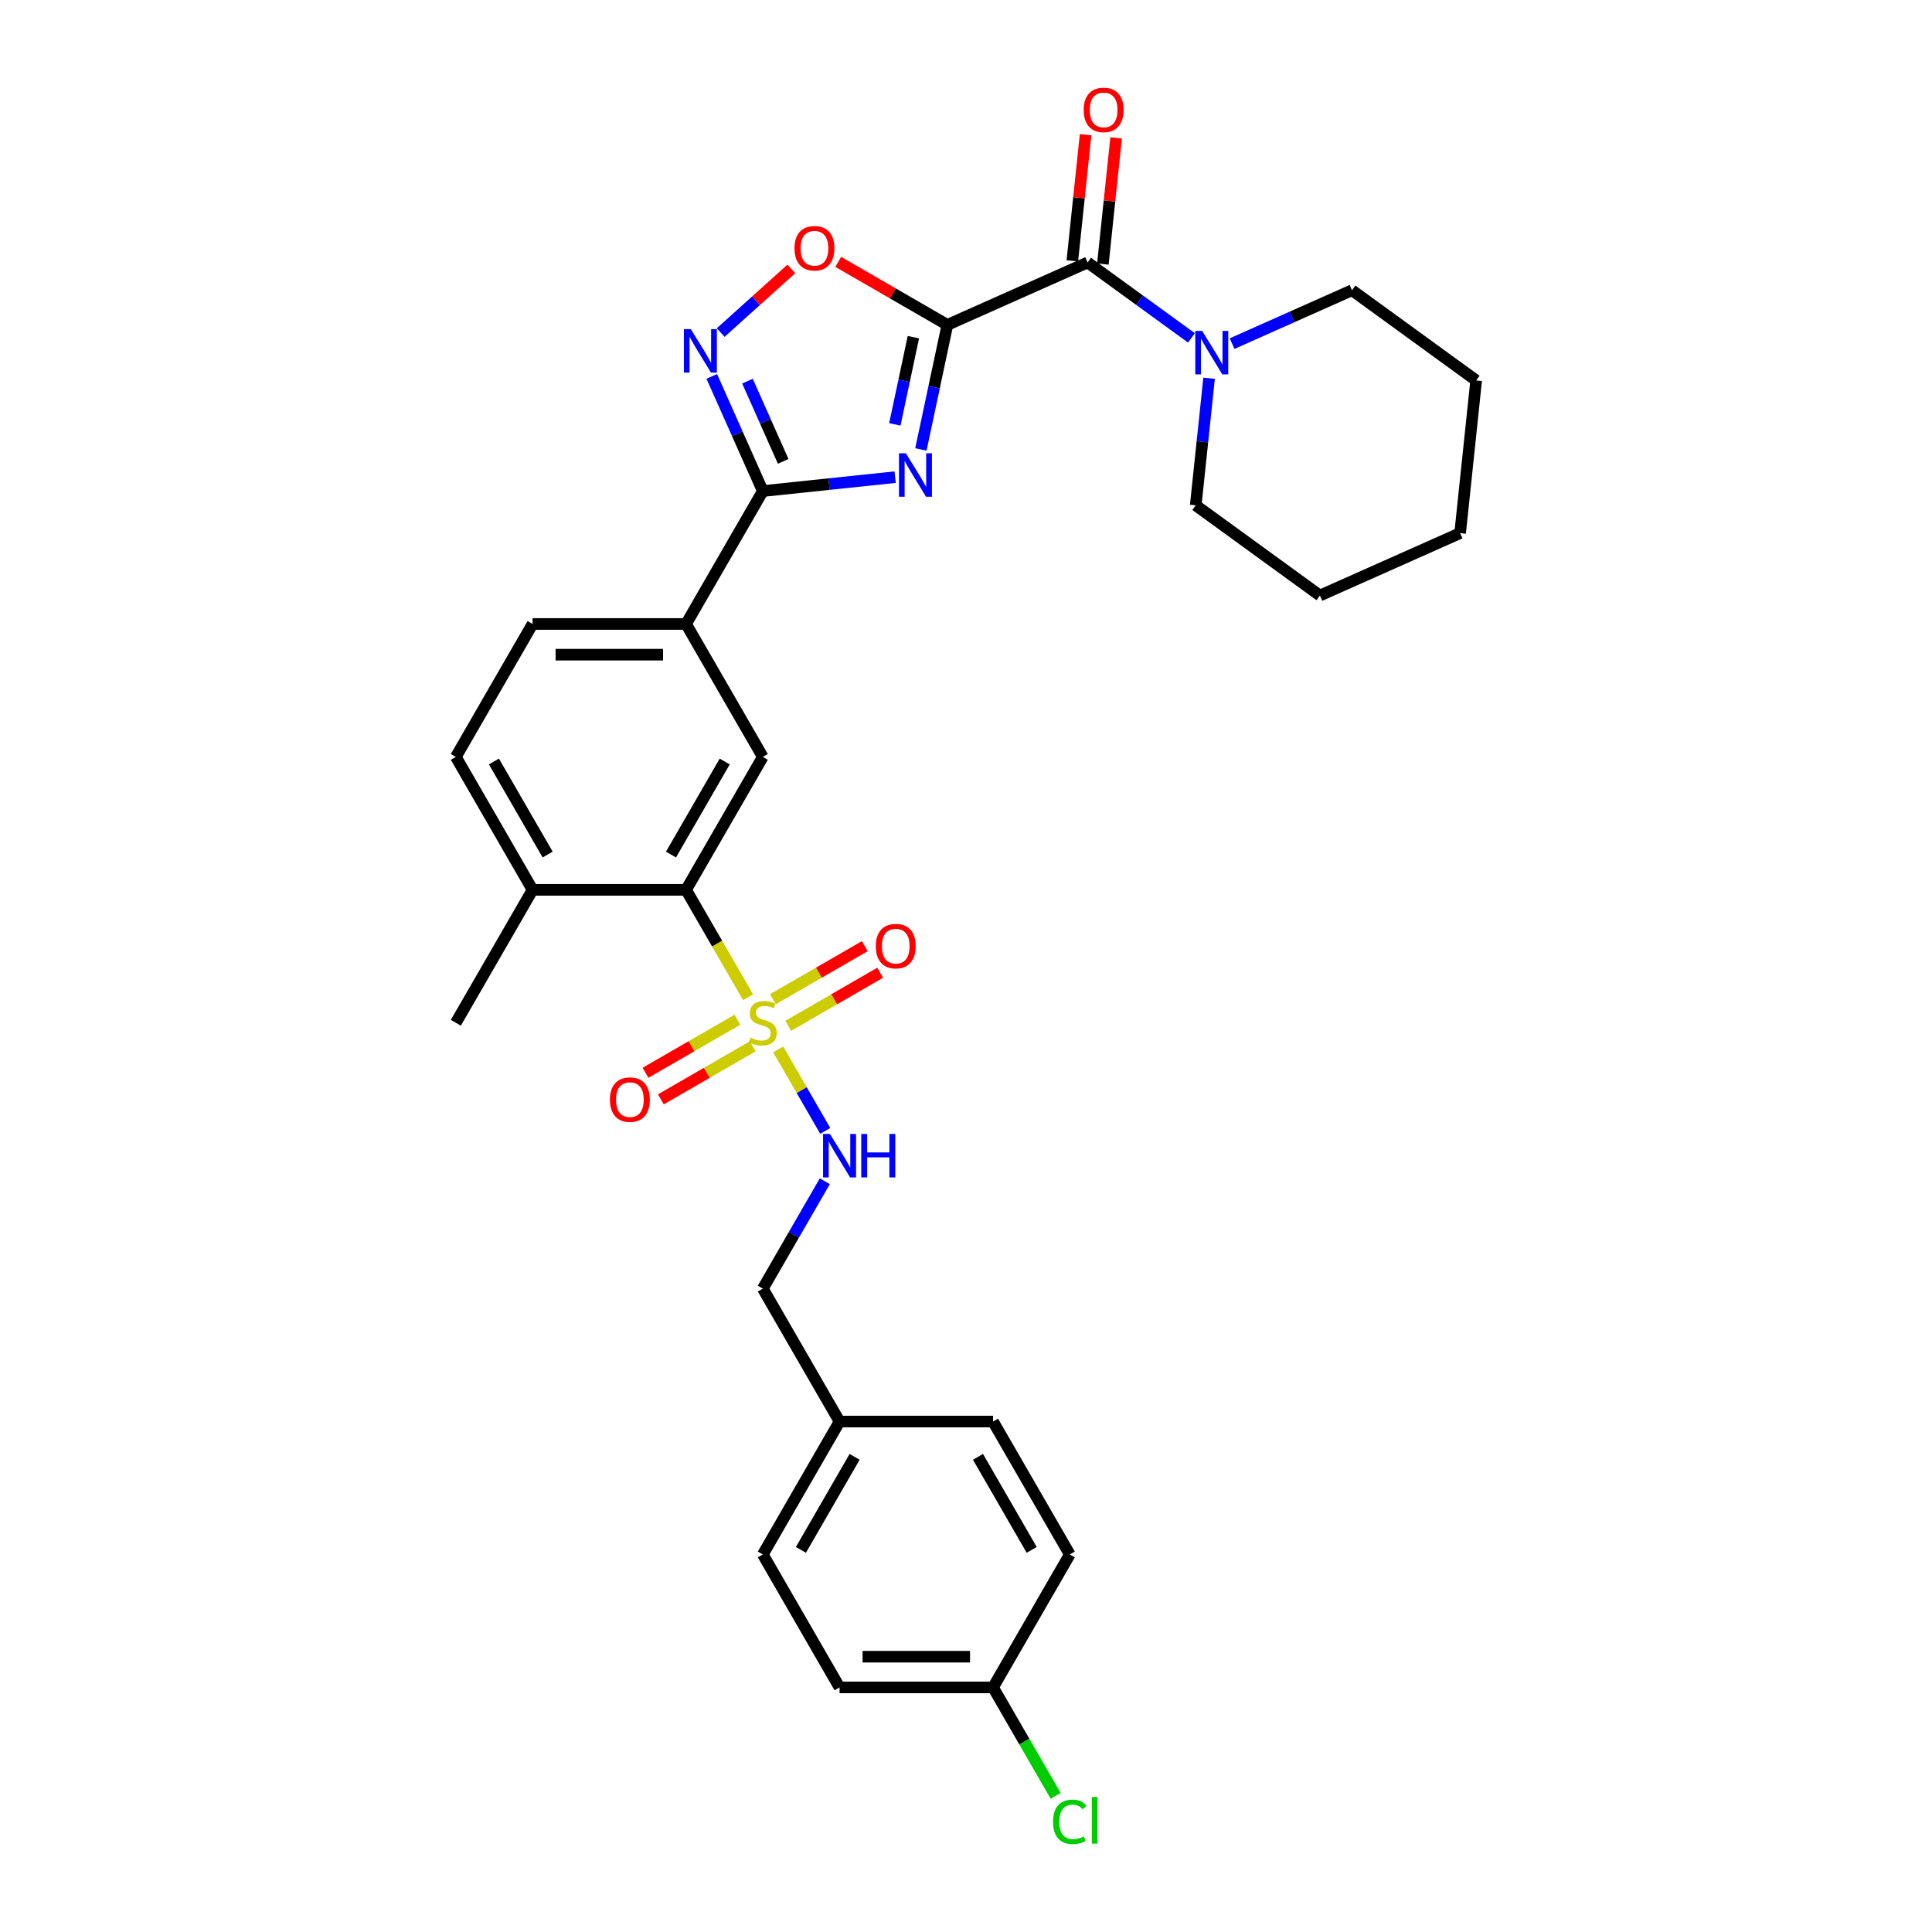 <?xml version='1.0' encoding='iso-8859-1'?>
<svg version='1.1' baseProfile='full'
              xmlns='http://www.w3.org/2000/svg'
                      xmlns:rdkit='http://www.rdkit.org/xml'
                      xmlns:xlink='http://www.w3.org/1999/xlink'
                  xml:space='preserve'
width='1000px' height='1000px' viewBox='0 0 1000 1000'>
<!-- END OF HEADER -->
<rect style='opacity:1.0;fill:#FFFFFF;stroke:none' width='1000' height='1000' x='0' y='0'> </rect>
<path class='bond-0' d='M 490.359,168.157 L 483.507,200.394' style='fill:none;fill-rule:evenodd;stroke:#000000;stroke-width:6px;stroke-linecap:butt;stroke-linejoin:miter;stroke-opacity:1' />
<path class='bond-0' d='M 483.507,200.394 L 476.655,232.631' style='fill:none;fill-rule:evenodd;stroke:#0000FF;stroke-width:6px;stroke-linecap:butt;stroke-linejoin:miter;stroke-opacity:1' />
<path class='bond-0' d='M 472.762,174.524 L 467.965,197.09' style='fill:none;fill-rule:evenodd;stroke:#000000;stroke-width:6px;stroke-linecap:butt;stroke-linejoin:miter;stroke-opacity:1' />
<path class='bond-0' d='M 467.965,197.09 L 463.169,219.656' style='fill:none;fill-rule:evenodd;stroke:#0000FF;stroke-width:6px;stroke-linecap:butt;stroke-linejoin:miter;stroke-opacity:1' />
<path class='bond-3' d='M 490.359,168.157 L 562.938,135.843' style='fill:none;fill-rule:evenodd;stroke:#000000;stroke-width:6px;stroke-linecap:butt;stroke-linejoin:miter;stroke-opacity:1' />
<path class='bond-5' d='M 490.359,168.157 L 462.115,151.85' style='fill:none;fill-rule:evenodd;stroke:#000000;stroke-width:6px;stroke-linecap:butt;stroke-linejoin:miter;stroke-opacity:1' />
<path class='bond-5' d='M 462.115,151.85 L 433.871,135.543' style='fill:none;fill-rule:evenodd;stroke:#FF0000;stroke-width:6px;stroke-linecap:butt;stroke-linejoin:miter;stroke-opacity:1' />
<path class='bond-2' d='M 463.323,246.973 L 429.077,250.572' style='fill:none;fill-rule:evenodd;stroke:#0000FF;stroke-width:6px;stroke-linecap:butt;stroke-linejoin:miter;stroke-opacity:1' />
<path class='bond-2' d='M 429.077,250.572 L 394.83,254.172' style='fill:none;fill-rule:evenodd;stroke:#000000;stroke-width:6px;stroke-linecap:butt;stroke-linejoin:miter;stroke-opacity:1' />
<path class='bond-1' d='M 387.207,516.179 L 371.157,488.379' style='fill:none;fill-rule:evenodd;stroke:#CCCC00;stroke-width:6px;stroke-linecap:butt;stroke-linejoin:miter;stroke-opacity:1' />
<path class='bond-1' d='M 371.157,488.379 L 355.107,460.58' style='fill:none;fill-rule:evenodd;stroke:#000000;stroke-width:6px;stroke-linecap:butt;stroke-linejoin:miter;stroke-opacity:1' />
<path class='bond-10' d='M 402.802,543.191 L 414.972,564.269' style='fill:none;fill-rule:evenodd;stroke:#CCCC00;stroke-width:6px;stroke-linecap:butt;stroke-linejoin:miter;stroke-opacity:1' />
<path class='bond-10' d='M 414.972,564.269 L 427.142,585.348' style='fill:none;fill-rule:evenodd;stroke:#0000FF;stroke-width:6px;stroke-linecap:butt;stroke-linejoin:miter;stroke-opacity:1' />
<path class='bond-11' d='M 408.002,530.951 L 431.78,517.224' style='fill:none;fill-rule:evenodd;stroke:#CCCC00;stroke-width:6px;stroke-linecap:butt;stroke-linejoin:miter;stroke-opacity:1' />
<path class='bond-11' d='M 431.78,517.224 L 455.557,503.496' style='fill:none;fill-rule:evenodd;stroke:#FF0000;stroke-width:6px;stroke-linecap:butt;stroke-linejoin:miter;stroke-opacity:1' />
<path class='bond-11' d='M 400.058,517.191 L 423.835,503.463' style='fill:none;fill-rule:evenodd;stroke:#CCCC00;stroke-width:6px;stroke-linecap:butt;stroke-linejoin:miter;stroke-opacity:1' />
<path class='bond-11' d='M 423.835,503.463 L 447.612,489.735' style='fill:none;fill-rule:evenodd;stroke:#FF0000;stroke-width:6px;stroke-linecap:butt;stroke-linejoin:miter;stroke-opacity:1' />
<path class='bond-12' d='M 381.658,527.814 L 357.881,541.542' style='fill:none;fill-rule:evenodd;stroke:#CCCC00;stroke-width:6px;stroke-linecap:butt;stroke-linejoin:miter;stroke-opacity:1' />
<path class='bond-12' d='M 357.881,541.542 L 334.104,555.269' style='fill:none;fill-rule:evenodd;stroke:#FF0000;stroke-width:6px;stroke-linecap:butt;stroke-linejoin:miter;stroke-opacity:1' />
<path class='bond-12' d='M 389.603,541.575 L 365.826,555.302' style='fill:none;fill-rule:evenodd;stroke:#CCCC00;stroke-width:6px;stroke-linecap:butt;stroke-linejoin:miter;stroke-opacity:1' />
<path class='bond-12' d='M 365.826,555.302 L 342.048,569.03' style='fill:none;fill-rule:evenodd;stroke:#FF0000;stroke-width:6px;stroke-linecap:butt;stroke-linejoin:miter;stroke-opacity:1' />
<path class='bond-9' d='M 394.83,254.172 L 355.107,322.974' style='fill:none;fill-rule:evenodd;stroke:#000000;stroke-width:6px;stroke-linecap:butt;stroke-linejoin:miter;stroke-opacity:1' />
<path class='bond-31' d='M 394.83,254.172 L 381.62,224.5' style='fill:none;fill-rule:evenodd;stroke:#000000;stroke-width:6px;stroke-linecap:butt;stroke-linejoin:miter;stroke-opacity:1' />
<path class='bond-31' d='M 381.62,224.5 L 368.409,194.829' style='fill:none;fill-rule:evenodd;stroke:#0000FF;stroke-width:6px;stroke-linecap:butt;stroke-linejoin:miter;stroke-opacity:1' />
<path class='bond-31' d='M 405.383,238.807 L 396.135,218.038' style='fill:none;fill-rule:evenodd;stroke:#000000;stroke-width:6px;stroke-linecap:butt;stroke-linejoin:miter;stroke-opacity:1' />
<path class='bond-31' d='M 396.135,218.038 L 386.888,197.268' style='fill:none;fill-rule:evenodd;stroke:#0000FF;stroke-width:6px;stroke-linecap:butt;stroke-linejoin:miter;stroke-opacity:1' />
<path class='bond-7' d='M 562.938,135.843 L 589.815,155.37' style='fill:none;fill-rule:evenodd;stroke:#000000;stroke-width:6px;stroke-linecap:butt;stroke-linejoin:miter;stroke-opacity:1' />
<path class='bond-7' d='M 589.815,155.37 L 616.693,174.898' style='fill:none;fill-rule:evenodd;stroke:#0000FF;stroke-width:6px;stroke-linecap:butt;stroke-linejoin:miter;stroke-opacity:1' />
<path class='bond-14' d='M 570.839,136.673 L 574.27,104.024' style='fill:none;fill-rule:evenodd;stroke:#000000;stroke-width:6px;stroke-linecap:butt;stroke-linejoin:miter;stroke-opacity:1' />
<path class='bond-14' d='M 574.27,104.024 L 577.702,71.374' style='fill:none;fill-rule:evenodd;stroke:#FF0000;stroke-width:6px;stroke-linecap:butt;stroke-linejoin:miter;stroke-opacity:1' />
<path class='bond-14' d='M 555.036,135.012 L 558.468,102.363' style='fill:none;fill-rule:evenodd;stroke:#000000;stroke-width:6px;stroke-linecap:butt;stroke-linejoin:miter;stroke-opacity:1' />
<path class='bond-14' d='M 558.468,102.363 L 561.9,69.713' style='fill:none;fill-rule:evenodd;stroke:#FF0000;stroke-width:6px;stroke-linecap:butt;stroke-linejoin:miter;stroke-opacity:1' />
<path class='bond-4' d='M 373.035,172.122 L 391.316,155.662' style='fill:none;fill-rule:evenodd;stroke:#0000FF;stroke-width:6px;stroke-linecap:butt;stroke-linejoin:miter;stroke-opacity:1' />
<path class='bond-4' d='M 391.316,155.662 L 409.596,139.202' style='fill:none;fill-rule:evenodd;stroke:#FF0000;stroke-width:6px;stroke-linecap:butt;stroke-linejoin:miter;stroke-opacity:1' />
<path class='bond-6' d='M 355.107,460.58 L 394.83,391.777' style='fill:none;fill-rule:evenodd;stroke:#000000;stroke-width:6px;stroke-linecap:butt;stroke-linejoin:miter;stroke-opacity:1' />
<path class='bond-6' d='M 347.305,442.315 L 375.111,394.153' style='fill:none;fill-rule:evenodd;stroke:#000000;stroke-width:6px;stroke-linecap:butt;stroke-linejoin:miter;stroke-opacity:1' />
<path class='bond-33' d='M 355.107,460.58 L 275.66,460.58' style='fill:none;fill-rule:evenodd;stroke:#000000;stroke-width:6px;stroke-linecap:butt;stroke-linejoin:miter;stroke-opacity:1' />
<path class='bond-25' d='M 625.82,195.776 L 622.363,228.664' style='fill:none;fill-rule:evenodd;stroke:#0000FF;stroke-width:6px;stroke-linecap:butt;stroke-linejoin:miter;stroke-opacity:1' />
<path class='bond-25' d='M 622.363,228.664 L 618.907,261.552' style='fill:none;fill-rule:evenodd;stroke:#000000;stroke-width:6px;stroke-linecap:butt;stroke-linejoin:miter;stroke-opacity:1' />
<path class='bond-26' d='M 637.73,177.857 L 668.76,164.042' style='fill:none;fill-rule:evenodd;stroke:#0000FF;stroke-width:6px;stroke-linecap:butt;stroke-linejoin:miter;stroke-opacity:1' />
<path class='bond-26' d='M 668.76,164.042 L 699.789,150.226' style='fill:none;fill-rule:evenodd;stroke:#000000;stroke-width:6px;stroke-linecap:butt;stroke-linejoin:miter;stroke-opacity:1' />
<path class='bond-8' d='M 394.83,391.777 L 355.107,322.974' style='fill:none;fill-rule:evenodd;stroke:#000000;stroke-width:6px;stroke-linecap:butt;stroke-linejoin:miter;stroke-opacity:1' />
<path class='bond-15' d='M 355.107,322.974 L 275.66,322.974' style='fill:none;fill-rule:evenodd;stroke:#000000;stroke-width:6px;stroke-linecap:butt;stroke-linejoin:miter;stroke-opacity:1' />
<path class='bond-15' d='M 343.19,338.864 L 287.577,338.864' style='fill:none;fill-rule:evenodd;stroke:#000000;stroke-width:6px;stroke-linecap:butt;stroke-linejoin:miter;stroke-opacity:1' />
<path class='bond-17' d='M 426.912,611.421 L 410.871,639.205' style='fill:none;fill-rule:evenodd;stroke:#0000FF;stroke-width:6px;stroke-linecap:butt;stroke-linejoin:miter;stroke-opacity:1' />
<path class='bond-17' d='M 410.871,639.205 L 394.83,666.988' style='fill:none;fill-rule:evenodd;stroke:#000000;stroke-width:6px;stroke-linecap:butt;stroke-linejoin:miter;stroke-opacity:1' />
<path class='bond-13' d='M 275.66,460.58 L 235.937,391.777' style='fill:none;fill-rule:evenodd;stroke:#000000;stroke-width:6px;stroke-linecap:butt;stroke-linejoin:miter;stroke-opacity:1' />
<path class='bond-13' d='M 283.462,442.315 L 255.656,394.153' style='fill:none;fill-rule:evenodd;stroke:#000000;stroke-width:6px;stroke-linecap:butt;stroke-linejoin:miter;stroke-opacity:1' />
<path class='bond-27' d='M 275.66,460.58 L 235.937,529.383' style='fill:none;fill-rule:evenodd;stroke:#000000;stroke-width:6px;stroke-linecap:butt;stroke-linejoin:miter;stroke-opacity:1' />
<path class='bond-16' d='M 275.66,322.974 L 235.937,391.777' style='fill:none;fill-rule:evenodd;stroke:#000000;stroke-width:6px;stroke-linecap:butt;stroke-linejoin:miter;stroke-opacity:1' />
<path class='bond-19' d='M 394.83,666.988 L 434.554,735.791' style='fill:none;fill-rule:evenodd;stroke:#000000;stroke-width:6px;stroke-linecap:butt;stroke-linejoin:miter;stroke-opacity:1' />
<path class='bond-18' d='M 514,873.397 L 434.554,873.397' style='fill:none;fill-rule:evenodd;stroke:#000000;stroke-width:6px;stroke-linecap:butt;stroke-linejoin:miter;stroke-opacity:1' />
<path class='bond-18' d='M 502.083,857.507 L 446.471,857.507' style='fill:none;fill-rule:evenodd;stroke:#000000;stroke-width:6px;stroke-linecap:butt;stroke-linejoin:miter;stroke-opacity:1' />
<path class='bond-20' d='M 514,873.397 L 530.201,901.458' style='fill:none;fill-rule:evenodd;stroke:#000000;stroke-width:6px;stroke-linecap:butt;stroke-linejoin:miter;stroke-opacity:1' />
<path class='bond-20' d='M 530.201,901.458 L 546.403,929.52' style='fill:none;fill-rule:evenodd;stroke:#00CC00;stroke-width:6px;stroke-linecap:butt;stroke-linejoin:miter;stroke-opacity:1' />
<path class='bond-34' d='M 514,873.397 L 553.723,804.594' style='fill:none;fill-rule:evenodd;stroke:#000000;stroke-width:6px;stroke-linecap:butt;stroke-linejoin:miter;stroke-opacity:1' />
<path class='bond-23' d='M 434.554,735.791 L 514,735.791' style='fill:none;fill-rule:evenodd;stroke:#000000;stroke-width:6px;stroke-linecap:butt;stroke-linejoin:miter;stroke-opacity:1' />
<path class='bond-24' d='M 434.554,735.791 L 394.83,804.594' style='fill:none;fill-rule:evenodd;stroke:#000000;stroke-width:6px;stroke-linecap:butt;stroke-linejoin:miter;stroke-opacity:1' />
<path class='bond-24' d='M 442.356,754.056 L 414.549,802.218' style='fill:none;fill-rule:evenodd;stroke:#000000;stroke-width:6px;stroke-linecap:butt;stroke-linejoin:miter;stroke-opacity:1' />
<path class='bond-21' d='M 553.723,804.594 L 514,735.791' style='fill:none;fill-rule:evenodd;stroke:#000000;stroke-width:6px;stroke-linecap:butt;stroke-linejoin:miter;stroke-opacity:1' />
<path class='bond-21' d='M 534.004,802.218 L 506.198,754.056' style='fill:none;fill-rule:evenodd;stroke:#000000;stroke-width:6px;stroke-linecap:butt;stroke-linejoin:miter;stroke-opacity:1' />
<path class='bond-22' d='M 434.554,873.397 L 394.83,804.594' style='fill:none;fill-rule:evenodd;stroke:#000000;stroke-width:6px;stroke-linecap:butt;stroke-linejoin:miter;stroke-opacity:1' />
<path class='bond-28' d='M 618.907,261.552 L 683.181,308.249' style='fill:none;fill-rule:evenodd;stroke:#000000;stroke-width:6px;stroke-linecap:butt;stroke-linejoin:miter;stroke-opacity:1' />
<path class='bond-29' d='M 699.789,150.226 L 764.063,196.924' style='fill:none;fill-rule:evenodd;stroke:#000000;stroke-width:6px;stroke-linecap:butt;stroke-linejoin:miter;stroke-opacity:1' />
<path class='bond-32' d='M 683.181,308.249 L 755.759,275.935' style='fill:none;fill-rule:evenodd;stroke:#000000;stroke-width:6px;stroke-linecap:butt;stroke-linejoin:miter;stroke-opacity:1' />
<path class='bond-30' d='M 764.063,196.924 L 755.759,275.935' style='fill:none;fill-rule:evenodd;stroke:#000000;stroke-width:6px;stroke-linecap:butt;stroke-linejoin:miter;stroke-opacity:1' />
<path  class='atom-1' d='M 468.868 234.617
L 476.241 246.534
Q 476.972 247.71, 478.148 249.839
Q 479.323 251.969, 479.387 252.096
L 479.387 234.617
L 482.374 234.617
L 482.374 257.117
L 479.292 257.117
L 471.379 244.087
Q 470.457 242.562, 469.472 240.814
Q 468.519 239.066, 468.233 238.526
L 468.233 257.117
L 465.309 257.117
L 465.309 234.617
L 468.868 234.617
' fill='#0000FF'/>
<path  class='atom-2' d='M 388.474 537.105
Q 388.729 537.2, 389.777 537.645
Q 390.826 538.09, 391.97 538.376
Q 393.146 538.63, 394.29 538.63
Q 396.419 538.63, 397.659 537.613
Q 398.898 536.565, 398.898 534.753
Q 398.898 533.514, 398.262 532.751
Q 397.659 531.989, 396.705 531.575
Q 395.752 531.162, 394.163 530.686
Q 392.161 530.082, 390.953 529.51
Q 389.777 528.938, 388.919 527.73
Q 388.093 526.523, 388.093 524.489
Q 388.093 521.66, 390 519.913
Q 391.938 518.165, 395.752 518.165
Q 398.358 518.165, 401.313 519.404
L 400.582 521.851
Q 397.881 520.739, 395.847 520.739
Q 393.654 520.739, 392.447 521.66
Q 391.239 522.55, 391.271 524.107
Q 391.271 525.315, 391.875 526.046
Q 392.51 526.777, 393.4 527.19
Q 394.322 527.603, 395.847 528.08
Q 397.881 528.715, 399.089 529.351
Q 400.296 529.986, 401.154 531.289
Q 402.044 532.561, 402.044 534.753
Q 402.044 537.868, 399.947 539.552
Q 397.881 541.204, 394.417 541.204
Q 392.415 541.204, 390.89 540.759
Q 389.396 540.346, 387.616 539.615
L 388.474 537.105
' fill='#CCCC00'/>
<path  class='atom-5' d='M 357.543 170.344
L 364.916 182.261
Q 365.647 183.437, 366.822 185.566
Q 367.998 187.695, 368.062 187.822
L 368.062 170.344
L 371.049 170.344
L 371.049 192.843
L 367.966 192.843
L 360.054 179.814
Q 359.132 178.288, 358.147 176.541
Q 357.193 174.793, 356.907 174.253
L 356.907 192.843
L 353.984 192.843
L 353.984 170.344
L 357.543 170.344
' fill='#0000FF'/>
<path  class='atom-6' d='M 411.229 128.497
Q 411.229 123.094, 413.898 120.075
Q 416.567 117.056, 421.557 117.056
Q 426.546 117.056, 429.215 120.075
Q 431.885 123.094, 431.885 128.497
Q 431.885 133.963, 429.184 137.077
Q 426.482 140.16, 421.557 140.16
Q 416.599 140.16, 413.898 137.077
Q 411.229 133.995, 411.229 128.497
M 421.557 137.617
Q 424.989 137.617, 426.832 135.329
Q 428.707 133.009, 428.707 128.497
Q 428.707 124.08, 426.832 121.855
Q 424.989 119.599, 421.557 119.599
Q 418.125 119.599, 416.25 121.823
Q 414.407 124.048, 414.407 128.497
Q 414.407 133.041, 416.25 135.329
Q 418.125 137.617, 421.557 137.617
' fill='#FF0000'/>
<path  class='atom-8' d='M 622.238 171.291
L 629.611 183.208
Q 630.341 184.383, 631.517 186.513
Q 632.693 188.642, 632.757 188.769
L 632.757 171.291
L 635.744 171.291
L 635.744 193.79
L 632.661 193.79
L 624.748 180.761
Q 623.827 179.235, 622.842 177.487
Q 621.888 175.74, 621.602 175.199
L 621.602 193.79
L 618.679 193.79
L 618.679 171.291
L 622.238 171.291
' fill='#0000FF'/>
<path  class='atom-11' d='M 429.58 586.936
L 436.953 598.853
Q 437.684 600.029, 438.86 602.158
Q 440.035 604.287, 440.099 604.414
L 440.099 586.936
L 443.086 586.936
L 443.086 609.435
L 440.004 609.435
L 432.091 596.406
Q 431.169 594.881, 430.184 593.133
Q 429.231 591.385, 428.945 590.845
L 428.945 609.435
L 426.021 609.435
L 426.021 586.936
L 429.58 586.936
' fill='#0000FF'/>
<path  class='atom-11' d='M 445.787 586.936
L 448.838 586.936
L 448.838 596.501
L 460.342 596.501
L 460.342 586.936
L 463.393 586.936
L 463.393 609.435
L 460.342 609.435
L 460.342 599.044
L 448.838 599.044
L 448.838 609.435
L 445.787 609.435
L 445.787 586.936
' fill='#0000FF'/>
<path  class='atom-12' d='M 453.305 489.723
Q 453.305 484.321, 455.974 481.302
Q 458.644 478.283, 463.633 478.283
Q 468.622 478.283, 471.292 481.302
Q 473.961 484.321, 473.961 489.723
Q 473.961 495.189, 471.26 498.303
Q 468.559 501.386, 463.633 501.386
Q 458.676 501.386, 455.974 498.303
Q 453.305 495.221, 453.305 489.723
M 463.633 498.843
Q 467.065 498.843, 468.908 496.555
Q 470.783 494.236, 470.783 489.723
Q 470.783 485.306, 468.908 483.081
Q 467.065 480.825, 463.633 480.825
Q 460.201 480.825, 458.326 483.049
Q 456.483 485.274, 456.483 489.723
Q 456.483 494.267, 458.326 496.555
Q 460.201 498.843, 463.633 498.843
' fill='#FF0000'/>
<path  class='atom-13' d='M 315.699 569.17
Q 315.699 563.767, 318.369 560.748
Q 321.038 557.729, 326.027 557.729
Q 331.017 557.729, 333.686 560.748
Q 336.355 563.767, 336.355 569.17
Q 336.355 574.635, 333.654 577.75
Q 330.953 580.832, 326.027 580.832
Q 321.07 580.832, 318.369 577.75
Q 315.699 574.667, 315.699 569.17
M 326.027 578.29
Q 329.46 578.29, 331.303 576.002
Q 333.178 573.682, 333.178 569.17
Q 333.178 564.752, 331.303 562.528
Q 329.46 560.272, 326.027 560.272
Q 322.595 560.272, 320.72 562.496
Q 318.877 564.721, 318.877 569.17
Q 318.877 573.714, 320.72 576.002
Q 322.595 578.29, 326.027 578.29
' fill='#FF0000'/>
<path  class='atom-15' d='M 560.914 56.895
Q 560.914 51.492, 563.583 48.474
Q 566.253 45.455, 571.242 45.455
Q 576.231 45.455, 578.901 48.474
Q 581.57 51.492, 581.57 56.895
Q 581.57 62.361, 578.869 65.475
Q 576.168 68.558, 571.242 68.558
Q 566.285 68.558, 563.583 65.475
Q 560.914 62.393, 560.914 56.895
M 571.242 66.015
Q 574.674 66.015, 576.517 63.727
Q 578.392 61.407, 578.392 56.895
Q 578.392 52.478, 576.517 50.253
Q 574.674 47.997, 571.242 47.997
Q 567.81 47.997, 565.935 50.221
Q 564.092 52.446, 564.092 56.895
Q 564.092 61.439, 565.935 63.727
Q 567.81 66.015, 571.242 66.015
' fill='#FF0000'/>
<path  class='atom-21' d='M 545.048 942.978
Q 545.048 937.385, 547.654 934.461
Q 550.291 931.506, 555.281 931.506
Q 559.92 931.506, 562.399 934.779
L 560.302 936.495
Q 558.49 934.112, 555.281 934.112
Q 551.88 934.112, 550.069 936.4
Q 548.289 938.656, 548.289 942.978
Q 548.289 947.427, 550.132 949.715
Q 552.007 952.003, 555.63 952.003
Q 558.109 952.003, 561.001 950.51
L 561.891 952.893
Q 560.715 953.656, 558.935 954.101
Q 557.156 954.545, 555.185 954.545
Q 550.291 954.545, 547.654 951.558
Q 545.048 948.571, 545.048 942.978
' fill='#00CC00'/>
<path  class='atom-21' d='M 565.132 930.139
L 568.056 930.139
L 568.056 954.259
L 565.132 954.259
L 565.132 930.139
' fill='#00CC00'/>
</svg>
